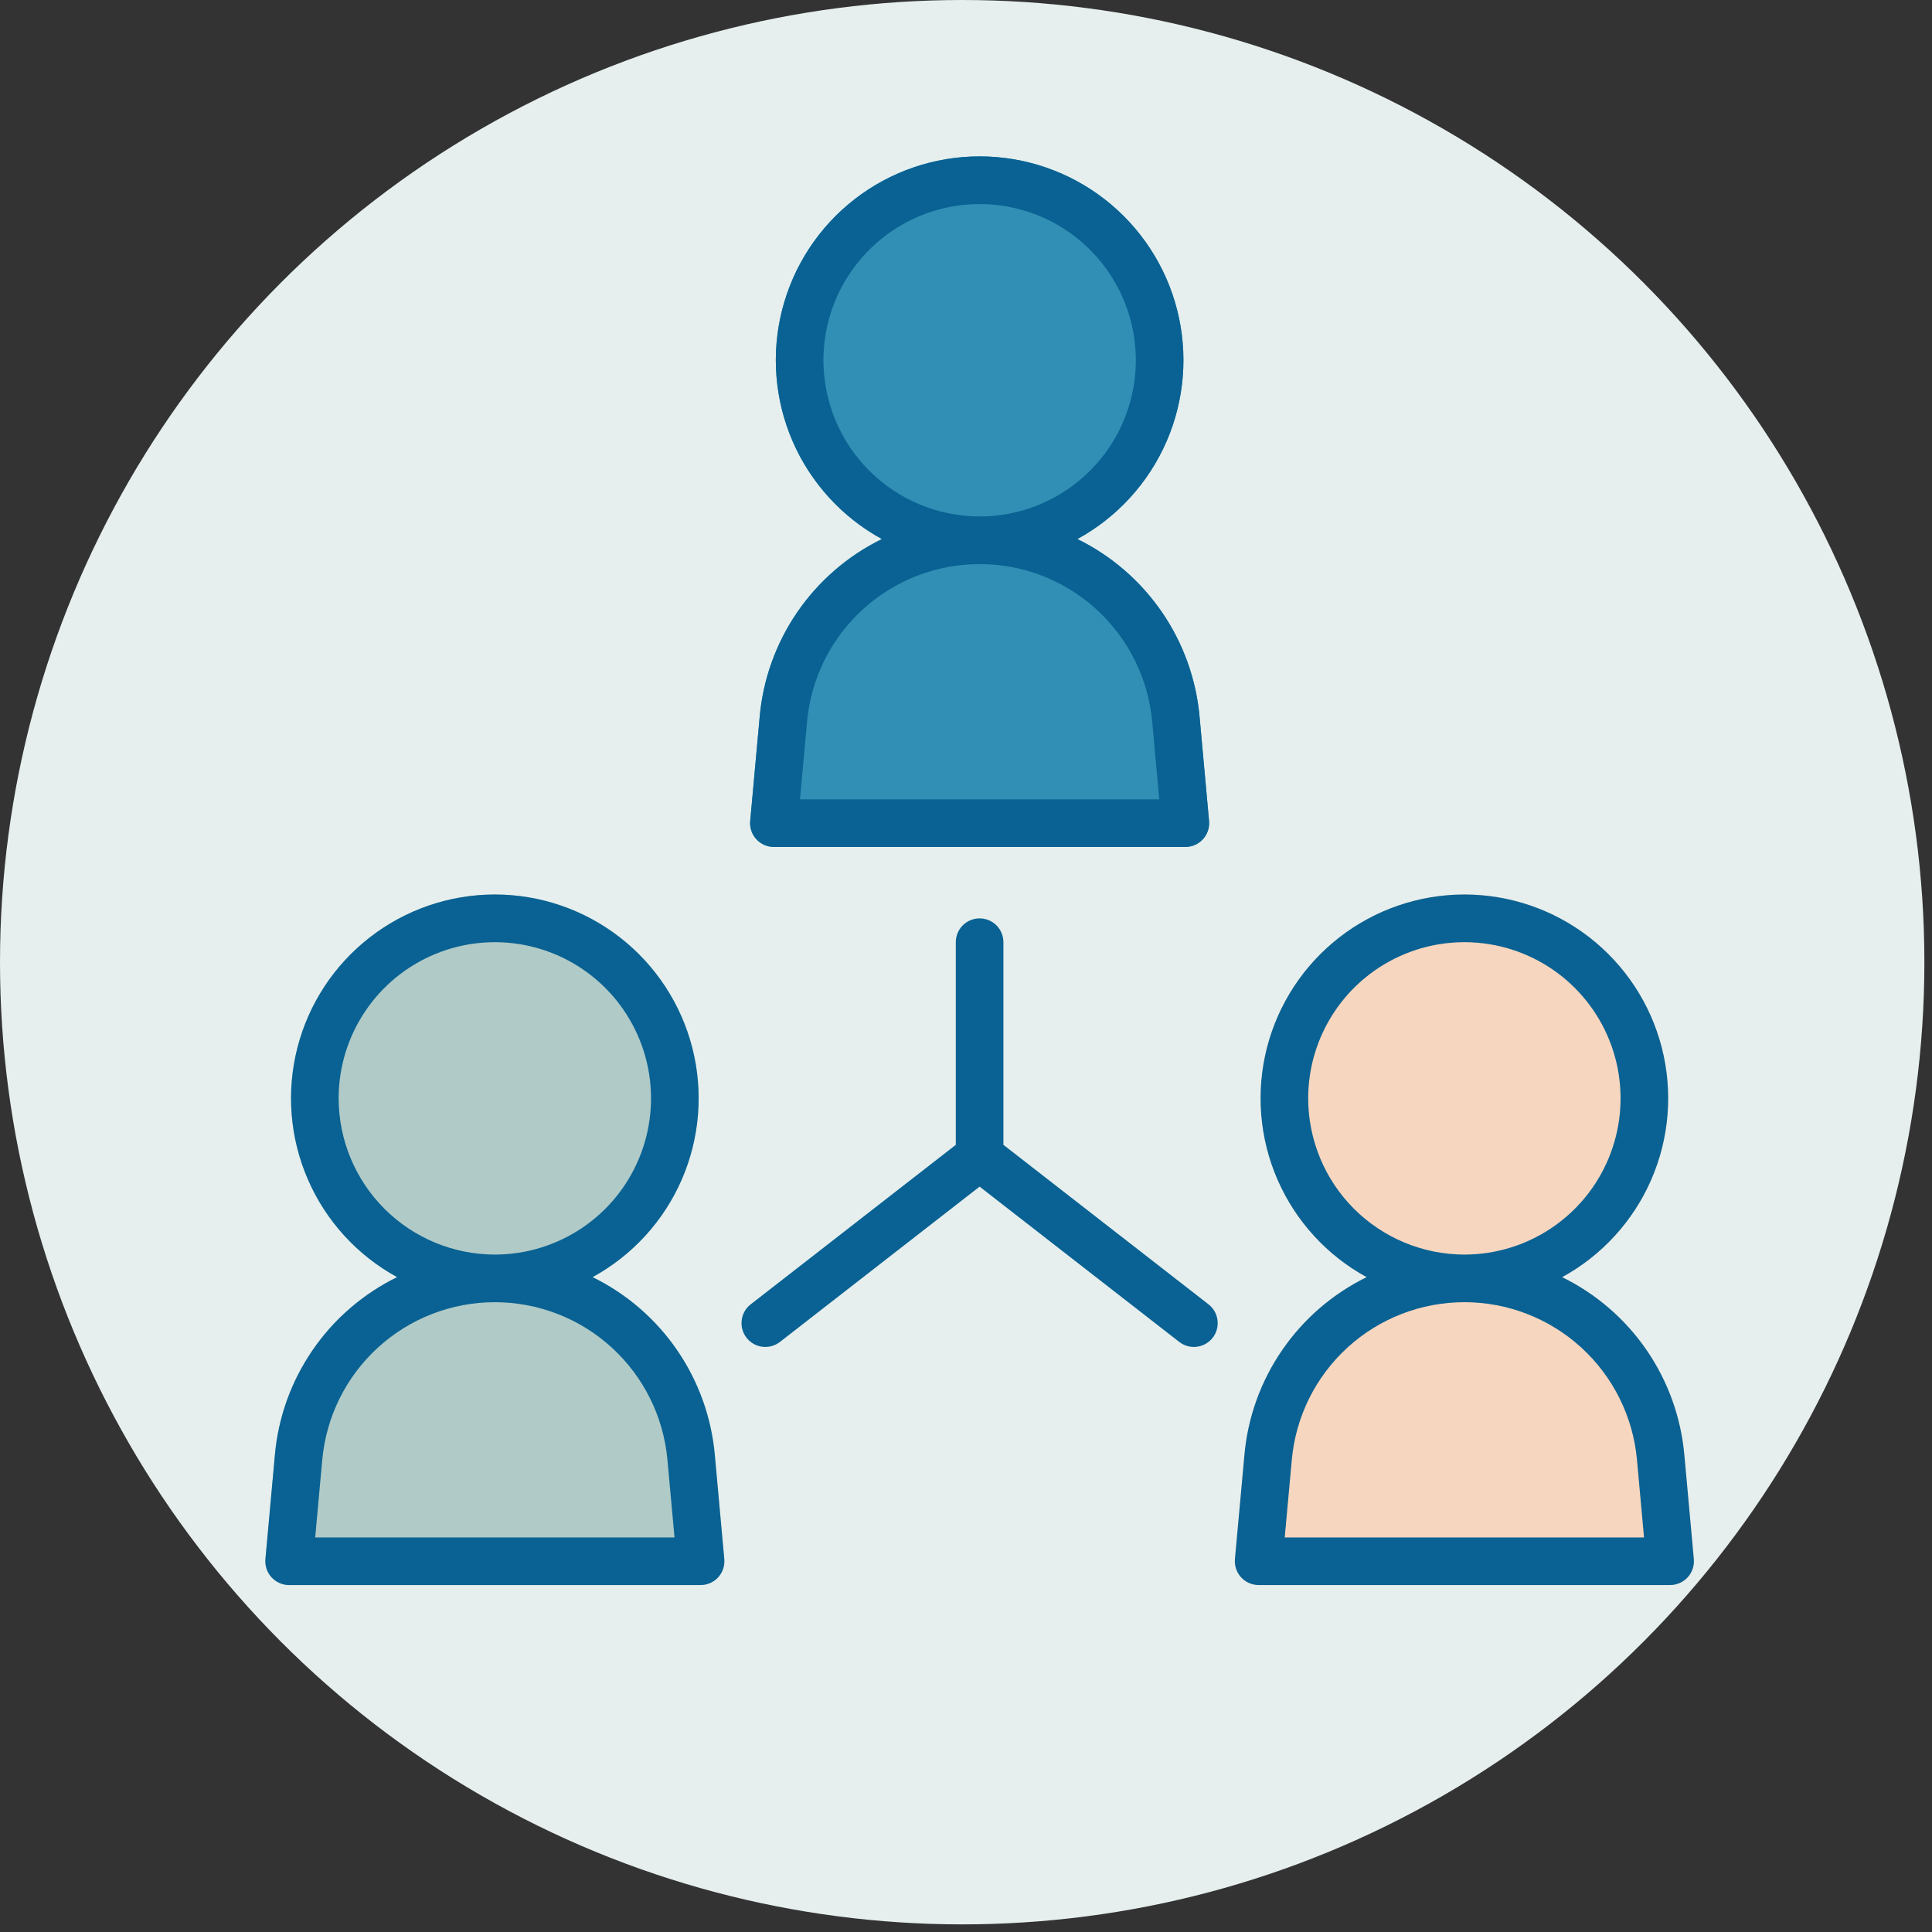 <svg width="71" height="71" viewBox="0 0 71 71" fill="none" xmlns="http://www.w3.org/2000/svg">
<rect x="0" y="0" width="71" height="71" fill="#333333" stroke="none"/>
<circle cx="35.36" cy="35.36" r="35.36" fill="#E6EFEE"/>
<path d="M39.593 19.809C41.053 19.011 42.205 17.75 42.869 16.224C43.533 14.698 43.669 12.995 43.258 11.383C42.846 9.771 41.909 8.342 40.595 7.321C39.281 6.301 37.664 5.747 36.001 5.747C34.337 5.747 32.72 6.301 31.406 7.321C30.092 8.342 29.155 9.771 28.744 11.383C28.332 12.995 28.469 14.698 29.132 16.224C29.796 17.75 30.949 19.011 32.409 19.809C31.159 20.422 30.088 21.347 29.3 22.495C28.513 23.644 28.036 24.976 27.916 26.363L27.57 30.17C27.558 30.291 27.573 30.413 27.611 30.528C27.65 30.643 27.712 30.75 27.794 30.839C27.876 30.929 27.976 31.001 28.087 31.05C28.199 31.099 28.319 31.125 28.441 31.125H43.56C43.682 31.125 43.802 31.099 43.914 31.05C44.025 31.001 44.125 30.93 44.207 30.84C44.289 30.75 44.351 30.644 44.39 30.529C44.429 30.413 44.443 30.291 44.432 30.17L44.086 26.363C43.965 24.976 43.488 23.644 42.701 22.496C41.913 21.347 40.843 20.422 39.593 19.809V19.809Z" fill="#318FB5"/>
<path d="M21.777 46.934C23.237 46.136 24.39 44.875 25.054 43.349C25.717 41.823 25.854 40.12 25.442 38.508C25.03 36.896 24.093 35.467 22.779 34.447C21.465 33.426 19.849 32.872 18.185 32.872C16.521 32.872 14.905 33.426 13.591 34.447C12.277 35.467 11.34 36.896 10.928 38.508C10.516 40.12 10.653 41.823 11.317 43.349C11.98 44.875 13.133 46.136 14.593 46.934C13.343 47.547 12.272 48.472 11.485 49.62C10.697 50.769 10.22 52.101 10.1 53.488L9.754 57.295C9.743 57.416 9.757 57.538 9.796 57.653C9.834 57.769 9.897 57.875 9.979 57.965C10.061 58.054 10.161 58.126 10.272 58.175C10.383 58.224 10.504 58.25 10.625 58.25H25.745C25.867 58.25 25.987 58.224 26.098 58.175C26.21 58.126 26.31 58.055 26.392 57.965C26.474 57.875 26.536 57.769 26.575 57.654C26.613 57.538 26.628 57.416 26.617 57.295L26.271 53.489C26.15 52.101 25.673 50.769 24.886 49.621C24.099 48.472 23.028 47.547 21.777 46.934V46.934Z" fill="#B0CAC7"/>
<path d="M61.901 53.489C61.78 52.102 61.303 50.769 60.516 49.621C59.729 48.473 58.658 47.547 57.408 46.935C58.868 46.137 60.02 44.875 60.684 43.35C61.347 41.824 61.484 40.121 61.072 38.509C60.661 36.897 59.724 35.468 58.41 34.447C57.096 33.426 55.479 32.872 53.815 32.872C52.152 32.872 50.535 33.426 49.221 34.447C47.907 35.468 46.97 36.897 46.558 38.509C46.147 40.121 46.283 41.824 46.947 43.35C47.611 44.875 48.763 46.137 50.223 46.935C48.973 47.547 47.902 48.472 47.115 49.621C46.327 50.769 45.85 52.101 45.73 53.489L45.383 57.295C45.373 57.416 45.387 57.538 45.426 57.654C45.464 57.769 45.527 57.875 45.609 57.965C45.691 58.055 45.791 58.126 45.902 58.175C46.013 58.224 46.134 58.25 46.255 58.25H61.375C61.497 58.25 61.617 58.224 61.728 58.175C61.84 58.126 61.94 58.055 62.022 57.965C62.104 57.875 62.166 57.769 62.205 57.654C62.244 57.538 62.258 57.416 62.247 57.295L61.901 53.489Z" fill="#F7D6BF"/>
<path d="M28.441 31.125H43.561C43.682 31.125 43.803 31.099 43.914 31.05C44.025 31.001 44.125 30.93 44.207 30.84C44.289 30.75 44.351 30.644 44.39 30.529C44.429 30.413 44.443 30.291 44.432 30.17L44.086 26.363C43.965 24.976 43.488 23.644 42.701 22.496C41.913 21.348 40.843 20.422 39.593 19.81C41.053 19.012 42.205 17.75 42.869 16.225C43.533 14.699 43.669 12.996 43.258 11.384C42.846 9.771 41.909 8.342 40.595 7.322C39.281 6.301 37.664 5.747 36.001 5.747C34.337 5.747 32.72 6.301 31.406 7.322C30.092 8.342 29.155 9.771 28.744 11.384C28.332 12.996 28.469 14.699 29.132 16.225C29.796 17.75 30.949 19.012 32.409 19.81C31.158 20.422 30.088 21.348 29.3 22.496C28.513 23.644 28.036 24.976 27.916 26.363L27.57 30.17C27.558 30.291 27.573 30.413 27.612 30.529C27.65 30.644 27.713 30.75 27.795 30.84C27.877 30.929 27.976 31.001 28.088 31.05C28.199 31.099 28.319 31.125 28.441 31.125ZM30.261 13.24C30.261 12.104 30.597 10.995 31.228 10.051C31.859 9.107 32.755 8.371 33.804 7.937C34.853 7.502 36.007 7.388 37.12 7.61C38.234 7.831 39.257 8.378 40.059 9.181C40.862 9.984 41.409 11.006 41.63 12.12C41.852 13.233 41.738 14.387 41.304 15.436C40.869 16.485 40.133 17.382 39.19 18.012C38.246 18.643 37.136 18.98 36.001 18.98C34.479 18.978 33.02 18.373 31.944 17.297C30.867 16.221 30.262 14.761 30.261 13.24V13.24ZM29.659 26.522C29.802 24.939 30.533 23.468 31.706 22.396C32.88 21.324 34.411 20.73 36.001 20.73C37.59 20.73 39.122 21.324 40.295 22.396C41.469 23.468 42.199 24.939 42.343 26.522L42.602 29.375H29.399L29.659 26.522Z" fill="#096293"/>
<path d="M21.777 46.934C23.237 46.136 24.39 44.875 25.054 43.349C25.717 41.823 25.854 40.12 25.442 38.508C25.03 36.896 24.093 35.467 22.779 34.447C21.465 33.426 19.849 32.872 18.185 32.872C16.521 32.872 14.905 33.426 13.591 34.447C12.277 35.467 11.34 36.896 10.928 38.508C10.516 40.12 10.653 41.823 11.317 43.349C11.98 44.875 13.133 46.136 14.593 46.934C13.343 47.547 12.272 48.472 11.485 49.62C10.697 50.769 10.22 52.101 10.1 53.488L9.754 57.295C9.743 57.416 9.757 57.538 9.796 57.653C9.834 57.769 9.897 57.875 9.979 57.965C10.061 58.054 10.161 58.126 10.272 58.175C10.383 58.224 10.504 58.25 10.625 58.25H25.745C25.867 58.25 25.987 58.224 26.098 58.175C26.21 58.126 26.31 58.055 26.392 57.965C26.474 57.875 26.536 57.769 26.575 57.654C26.613 57.538 26.628 57.416 26.617 57.295L26.271 53.489C26.15 52.101 25.673 50.769 24.886 49.621C24.099 48.472 23.028 47.547 21.777 46.934V46.934ZM12.445 40.365C12.445 39.229 12.782 38.12 13.413 37.176C14.043 36.232 14.94 35.496 15.989 35.062C17.038 34.627 18.192 34.514 19.305 34.735C20.419 34.956 21.441 35.503 22.244 36.306C23.047 37.109 23.593 38.131 23.815 39.245C24.036 40.358 23.923 41.513 23.488 42.561C23.054 43.61 22.318 44.507 21.374 45.137C20.43 45.768 19.32 46.105 18.185 46.105C16.663 46.103 15.204 45.498 14.128 44.422C13.052 43.346 12.447 41.887 12.445 40.365V40.365ZM11.583 56.5L11.843 53.647C11.987 52.064 12.717 50.593 13.891 49.521C15.064 48.449 16.596 47.855 18.185 47.855C19.775 47.855 21.307 48.449 22.48 49.521C23.654 50.593 24.384 52.064 24.528 53.647L24.788 56.5H11.583Z" fill="#096293"/>
<path d="M61.901 53.489C61.78 52.102 61.303 50.769 60.516 49.621C59.729 48.473 58.658 47.547 57.408 46.935C58.868 46.137 60.02 44.875 60.684 43.35C61.347 41.824 61.484 40.121 61.072 38.509C60.661 36.897 59.724 35.468 58.41 34.447C57.096 33.426 55.479 32.872 53.815 32.872C52.152 32.872 50.535 33.426 49.221 34.447C47.907 35.468 46.97 36.897 46.558 38.509C46.147 40.121 46.283 41.824 46.947 43.35C47.611 44.875 48.763 46.137 50.223 46.935C48.973 47.547 47.902 48.472 47.115 49.621C46.327 50.769 45.85 52.101 45.73 53.489L45.383 57.295C45.373 57.416 45.387 57.538 45.426 57.654C45.464 57.769 45.527 57.875 45.609 57.965C45.691 58.055 45.791 58.126 45.902 58.175C46.013 58.224 46.134 58.25 46.255 58.25H61.375C61.497 58.25 61.617 58.224 61.728 58.175C61.84 58.126 61.94 58.055 62.022 57.965C62.104 57.875 62.166 57.769 62.205 57.654C62.244 57.538 62.258 57.416 62.247 57.295L61.901 53.489ZM48.075 40.365C48.075 39.23 48.412 38.12 49.043 37.176C49.673 36.232 50.57 35.496 51.619 35.062C52.668 34.627 53.822 34.514 54.935 34.735C56.049 34.956 57.071 35.503 57.874 36.306C58.677 37.109 59.224 38.132 59.445 39.245C59.666 40.358 59.553 41.513 59.118 42.561C58.684 43.61 57.948 44.507 57.004 45.137C56.06 45.768 54.951 46.105 53.815 46.105C52.294 46.103 50.835 45.498 49.758 44.422C48.682 43.346 48.077 41.886 48.075 40.365V40.365ZM47.213 56.5L47.473 53.647C47.617 52.064 48.347 50.593 49.52 49.521C50.694 48.449 52.226 47.855 53.815 47.855C55.404 47.855 56.936 48.449 58.11 49.521C59.283 50.593 60.014 52.064 60.158 53.647L60.417 56.5H47.213Z" fill="#096293"/>
<path d="M36.875 42.072V34.625C36.875 34.393 36.783 34.17 36.619 34.006C36.455 33.842 36.232 33.75 36 33.75C35.768 33.75 35.545 33.842 35.381 34.006C35.217 34.17 35.125 34.393 35.125 34.625V42.072L27.587 47.934C27.404 48.077 27.285 48.286 27.257 48.517C27.228 48.747 27.292 48.979 27.435 49.162C27.577 49.346 27.787 49.465 28.017 49.493C28.247 49.522 28.479 49.458 28.663 49.315L36 43.608L43.337 49.315C43.521 49.458 43.753 49.522 43.983 49.493C44.214 49.464 44.423 49.345 44.566 49.162C44.708 48.979 44.772 48.747 44.743 48.517C44.715 48.286 44.596 48.077 44.413 47.934L36.875 42.072Z" fill="#096293"/>
</svg>
